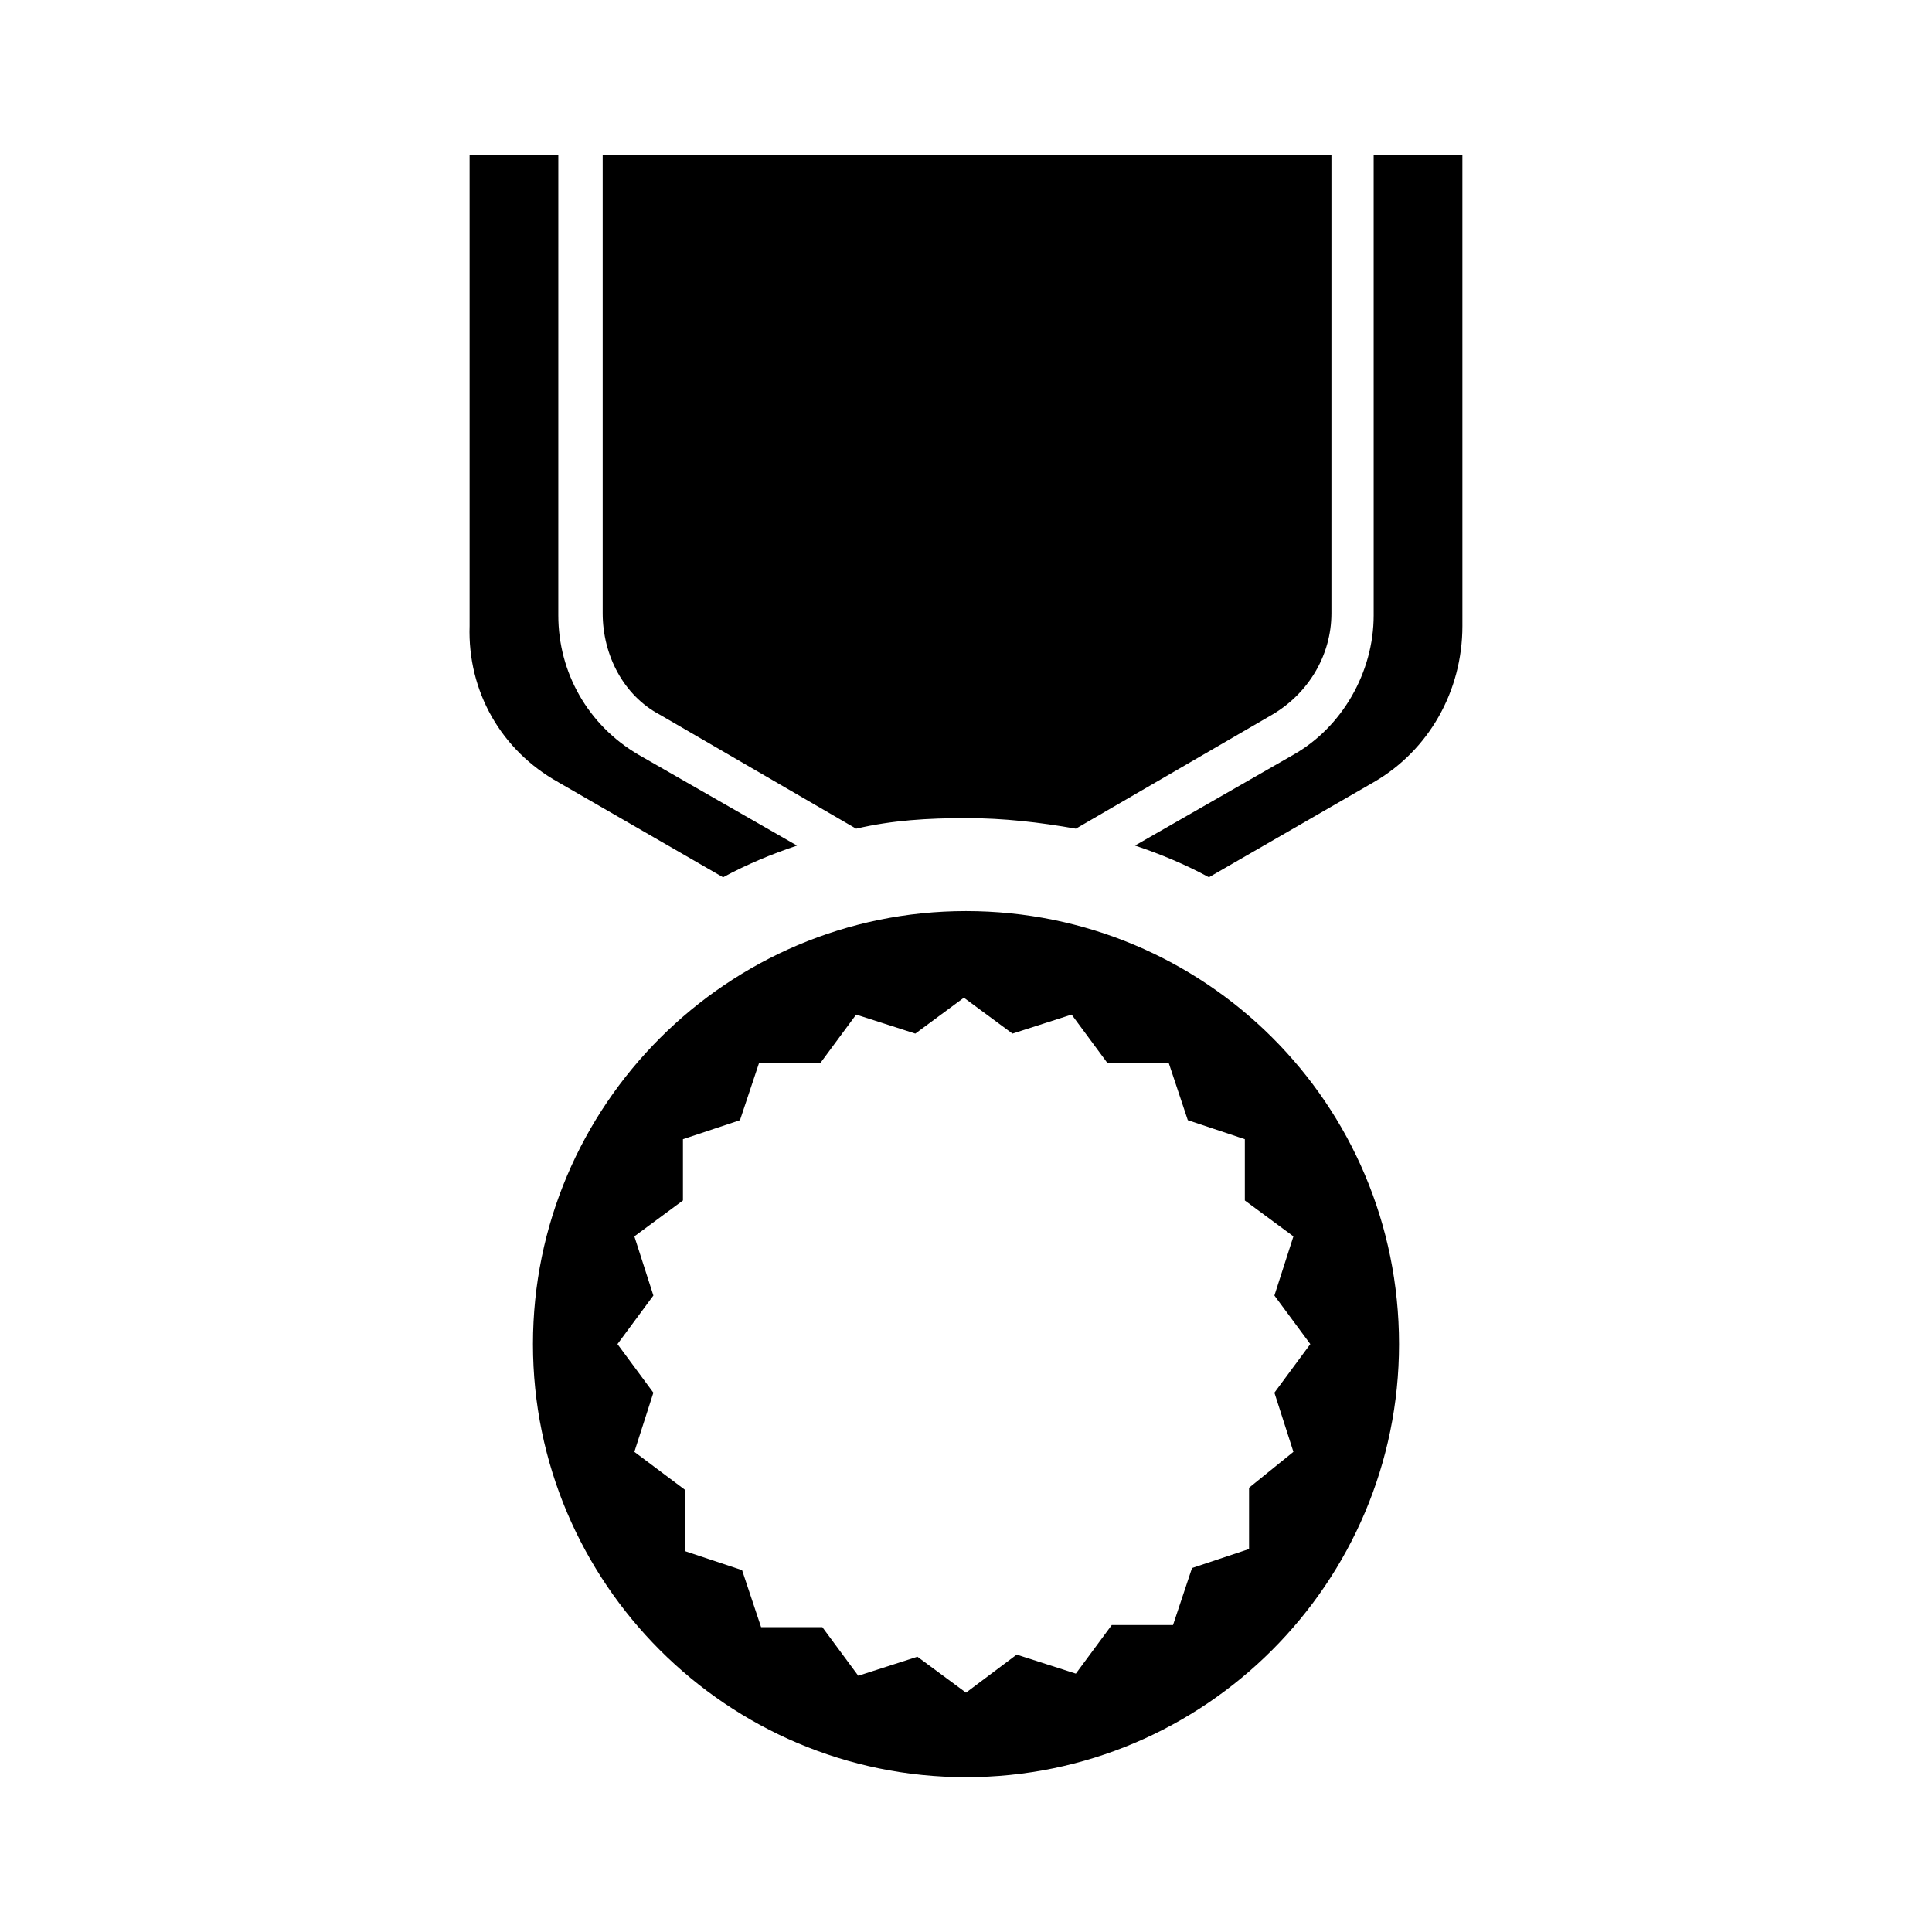 <?xml version="1.0" encoding="UTF-8"?>
<!-- The Best Svg Icon site in the world: iconSvg.co, Visit us! https://iconsvg.co -->
<svg fill="#000000" width="800px" height="800px" version="1.1" viewBox="144 144 512 512" xmlns="http://www.w3.org/2000/svg">
 <g>
  <path d="m508.04 307.07c0 15.113-8.398 29.668-21.273 36.945l-41.984 24.07c6.719 2.238 13.434 5.039 19.594 8.398l43.664-25.191c14.555-8.398 23.512-24.07 23.512-41.426l-0.004-124.83h-23.512z"/>
  <path d="m291.96 351.3 43.664 25.191c6.156-3.359 12.875-6.156 19.594-8.398l-41.988-24.07c-13.434-7.836-21.273-21.832-21.273-36.945l0.004-122.04h-23.512v124.83c-0.562 17.355 8.395 33.027 23.512 41.426z"/>
  <path d="m318.83 333.38 52.059 30.23c9.516-2.238 19.031-2.801 29.109-2.801s19.594 1.121 29.109 2.801l52.059-30.23c9.516-5.598 15.676-15.676 15.676-26.871l0.004-121.47h-193.13v121.47c0 11.199 5.598 21.832 15.113 26.871z"/>
  <path d="m400 385.45c-63.258 0-114.76 51.5-114.76 114.76s51.5 114.76 114.76 114.76 114.76-51.5 114.76-114.76c-0.004-63.82-51.504-114.76-114.76-114.76zm75.012 152.82v16.234l-15.113 5.039-5.039 15.113h-16.234l-9.516 12.875-15.676-5.039-13.434 10.078-12.875-9.516-15.676 5.039-9.516-12.875h-16.234l-5.039-15.113-15.113-5.039v-16.234l-13.434-10.078 5.039-15.676-9.516-12.875 9.516-12.875-5.039-15.676 12.875-9.516v-16.234l15.113-5.039 5.039-15.113h16.234l9.516-12.875 15.676 5.039 12.875-9.516 12.875 9.516 15.676-5.039 9.516 12.875h16.234l5.039 15.113 15.113 5.039v16.234l12.875 9.516-5.039 15.676 9.516 12.875-9.516 12.875 5.039 15.676z"/>
 </g>
</svg>